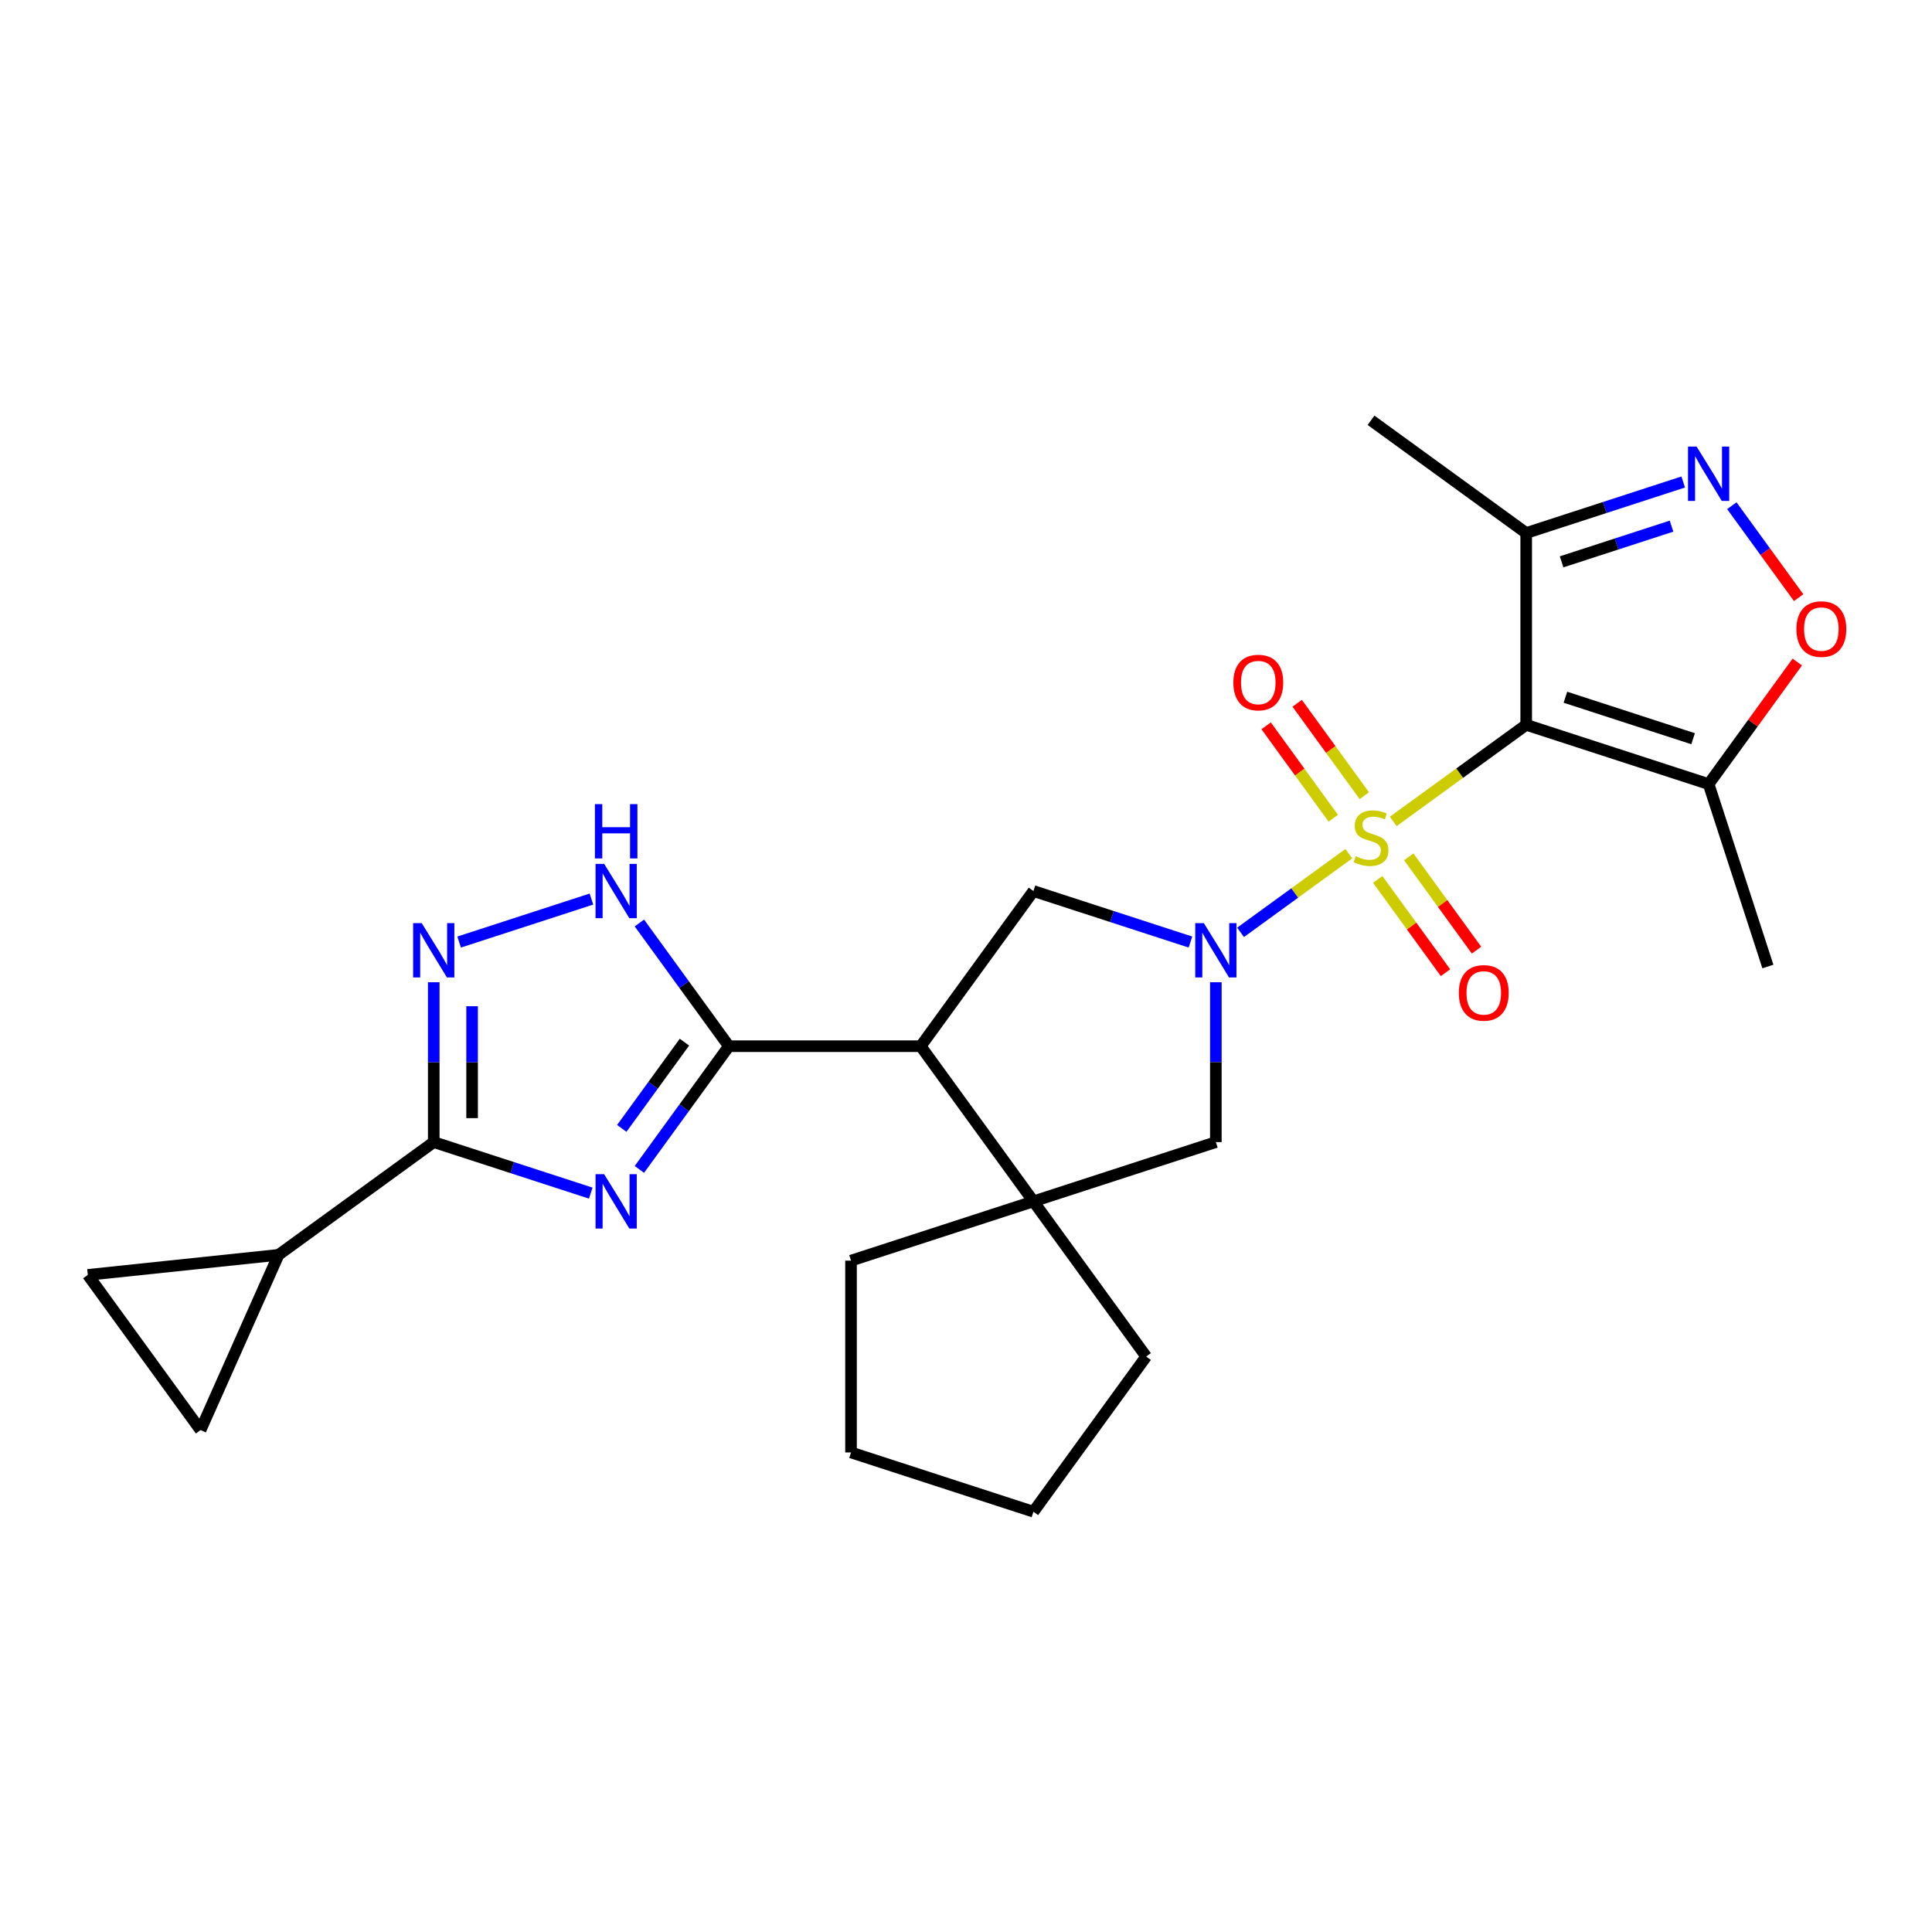 <?xml version='1.0' encoding='iso-8859-1'?>
<svg version='1.1' baseProfile='full'
              xmlns='http://www.w3.org/2000/svg'
                      xmlns:rdkit='http://www.rdkit.org/xml'
                      xmlns:xlink='http://www.w3.org/1999/xlink'
                  xml:space='preserve'
width='1000px' height='1000px' viewBox='0 0 1000 1000'>
<!-- END OF HEADER -->
<rect style='opacity:1.0;fill:#FFFFFF;stroke:none' width='1000' height='1000' x='0' y='0'> </rect>
<path class='bond-0' d='M 721.137,425.168 L 755.548,400.168' style='fill:none;fill-rule:evenodd;stroke:#CCCC00;stroke-width:6px;stroke-linecap:butt;stroke-linejoin:miter;stroke-opacity:1' />
<path class='bond-0' d='M 755.548,400.168 L 789.958,375.167' style='fill:none;fill-rule:evenodd;stroke:#000000;stroke-width:6px;stroke-linecap:butt;stroke-linejoin:miter;stroke-opacity:1' />
<path class='bond-1' d='M 698.145,441.873 L 670.129,462.228' style='fill:none;fill-rule:evenodd;stroke:#CCCC00;stroke-width:6px;stroke-linecap:butt;stroke-linejoin:miter;stroke-opacity:1' />
<path class='bond-1' d='M 670.129,462.228 L 642.113,482.583' style='fill:none;fill-rule:evenodd;stroke:#0000FF;stroke-width:6px;stroke-linecap:butt;stroke-linejoin:miter;stroke-opacity:1' />
<path class='bond-18' d='M 706.176,411.862 L 688.795,387.939' style='fill:none;fill-rule:evenodd;stroke:#CCCC00;stroke-width:6px;stroke-linecap:butt;stroke-linejoin:miter;stroke-opacity:1' />
<path class='bond-18' d='M 688.795,387.939 L 671.413,364.015' style='fill:none;fill-rule:evenodd;stroke:#FF0000;stroke-width:6px;stroke-linecap:butt;stroke-linejoin:miter;stroke-opacity:1' />
<path class='bond-18' d='M 690.113,423.533 L 672.732,399.609' style='fill:none;fill-rule:evenodd;stroke:#CCCC00;stroke-width:6px;stroke-linecap:butt;stroke-linejoin:miter;stroke-opacity:1' />
<path class='bond-18' d='M 672.732,399.609 L 655.35,375.686' style='fill:none;fill-rule:evenodd;stroke:#FF0000;stroke-width:6px;stroke-linecap:butt;stroke-linejoin:miter;stroke-opacity:1' />
<path class='bond-19' d='M 713.106,455.18 L 730.646,479.322' style='fill:none;fill-rule:evenodd;stroke:#CCCC00;stroke-width:6px;stroke-linecap:butt;stroke-linejoin:miter;stroke-opacity:1' />
<path class='bond-19' d='M 730.646,479.322 L 748.186,503.464' style='fill:none;fill-rule:evenodd;stroke:#FF0000;stroke-width:6px;stroke-linecap:butt;stroke-linejoin:miter;stroke-opacity:1' />
<path class='bond-19' d='M 729.169,443.509 L 746.709,467.651' style='fill:none;fill-rule:evenodd;stroke:#CCCC00;stroke-width:6px;stroke-linecap:butt;stroke-linejoin:miter;stroke-opacity:1' />
<path class='bond-19' d='M 746.709,467.651 L 764.249,491.793' style='fill:none;fill-rule:evenodd;stroke:#FF0000;stroke-width:6px;stroke-linecap:butt;stroke-linejoin:miter;stroke-opacity:1' />
<path class='bond-9' d='M 789.958,375.167 L 884.376,405.846' style='fill:none;fill-rule:evenodd;stroke:#000000;stroke-width:6px;stroke-linecap:butt;stroke-linejoin:miter;stroke-opacity:1' />
<path class='bond-9' d='M 810.256,360.886 L 876.349,382.36' style='fill:none;fill-rule:evenodd;stroke:#000000;stroke-width:6px;stroke-linecap:butt;stroke-linejoin:miter;stroke-opacity:1' />
<path class='bond-12' d='M 789.958,375.167 L 789.958,275.89' style='fill:none;fill-rule:evenodd;stroke:#000000;stroke-width:6px;stroke-linecap:butt;stroke-linejoin:miter;stroke-opacity:1' />
<path class='bond-10' d='M 616.18,487.604 L 575.543,474.4' style='fill:none;fill-rule:evenodd;stroke:#0000FF;stroke-width:6px;stroke-linecap:butt;stroke-linejoin:miter;stroke-opacity:1' />
<path class='bond-10' d='M 575.543,474.4 L 534.906,461.196' style='fill:none;fill-rule:evenodd;stroke:#000000;stroke-width:6px;stroke-linecap:butt;stroke-linejoin:miter;stroke-opacity:1' />
<path class='bond-14' d='M 629.324,508.414 L 629.324,549.783' style='fill:none;fill-rule:evenodd;stroke:#0000FF;stroke-width:6px;stroke-linecap:butt;stroke-linejoin:miter;stroke-opacity:1' />
<path class='bond-14' d='M 629.324,549.783 L 629.324,591.151' style='fill:none;fill-rule:evenodd;stroke:#000000;stroke-width:6px;stroke-linecap:butt;stroke-linejoin:miter;stroke-opacity:1' />
<path class='bond-2' d='M 330.939,605.29 L 354.107,573.401' style='fill:none;fill-rule:evenodd;stroke:#0000FF;stroke-width:6px;stroke-linecap:butt;stroke-linejoin:miter;stroke-opacity:1' />
<path class='bond-2' d='M 354.107,573.401 L 377.276,541.513' style='fill:none;fill-rule:evenodd;stroke:#000000;stroke-width:6px;stroke-linecap:butt;stroke-linejoin:miter;stroke-opacity:1' />
<path class='bond-2' d='M 321.826,584.053 L 338.044,561.731' style='fill:none;fill-rule:evenodd;stroke:#0000FF;stroke-width:6px;stroke-linecap:butt;stroke-linejoin:miter;stroke-opacity:1' />
<path class='bond-2' d='M 338.044,561.731 L 354.262,539.409' style='fill:none;fill-rule:evenodd;stroke:#000000;stroke-width:6px;stroke-linecap:butt;stroke-linejoin:miter;stroke-opacity:1' />
<path class='bond-5' d='M 305.778,617.559 L 265.141,604.355' style='fill:none;fill-rule:evenodd;stroke:#0000FF;stroke-width:6px;stroke-linecap:butt;stroke-linejoin:miter;stroke-opacity:1' />
<path class='bond-5' d='M 265.141,604.355 L 224.504,591.151' style='fill:none;fill-rule:evenodd;stroke:#000000;stroke-width:6px;stroke-linecap:butt;stroke-linejoin:miter;stroke-opacity:1' />
<path class='bond-3' d='M 377.276,541.513 L 476.553,541.513' style='fill:none;fill-rule:evenodd;stroke:#000000;stroke-width:6px;stroke-linecap:butt;stroke-linejoin:miter;stroke-opacity:1' />
<path class='bond-8' d='M 377.276,541.513 L 354.107,509.624' style='fill:none;fill-rule:evenodd;stroke:#000000;stroke-width:6px;stroke-linecap:butt;stroke-linejoin:miter;stroke-opacity:1' />
<path class='bond-8' d='M 354.107,509.624 L 330.939,477.736' style='fill:none;fill-rule:evenodd;stroke:#0000FF;stroke-width:6px;stroke-linecap:butt;stroke-linejoin:miter;stroke-opacity:1' />
<path class='bond-4' d='M 476.553,541.513 L 534.906,461.196' style='fill:none;fill-rule:evenodd;stroke:#000000;stroke-width:6px;stroke-linecap:butt;stroke-linejoin:miter;stroke-opacity:1' />
<path class='bond-26' d='M 476.553,541.513 L 534.906,621.83' style='fill:none;fill-rule:evenodd;stroke:#000000;stroke-width:6px;stroke-linecap:butt;stroke-linejoin:miter;stroke-opacity:1' />
<path class='bond-15' d='M 224.504,591.151 L 144.188,649.505' style='fill:none;fill-rule:evenodd;stroke:#000000;stroke-width:6px;stroke-linecap:butt;stroke-linejoin:miter;stroke-opacity:1' />
<path class='bond-29' d='M 224.504,591.151 L 224.504,549.783' style='fill:none;fill-rule:evenodd;stroke:#000000;stroke-width:6px;stroke-linecap:butt;stroke-linejoin:miter;stroke-opacity:1' />
<path class='bond-29' d='M 224.504,549.783 L 224.504,508.414' style='fill:none;fill-rule:evenodd;stroke:#0000FF;stroke-width:6px;stroke-linecap:butt;stroke-linejoin:miter;stroke-opacity:1' />
<path class='bond-29' d='M 244.36,578.741 L 244.36,549.783' style='fill:none;fill-rule:evenodd;stroke:#000000;stroke-width:6px;stroke-linecap:butt;stroke-linejoin:miter;stroke-opacity:1' />
<path class='bond-29' d='M 244.36,549.783 L 244.36,520.825' style='fill:none;fill-rule:evenodd;stroke:#0000FF;stroke-width:6px;stroke-linecap:butt;stroke-linejoin:miter;stroke-opacity:1' />
<path class='bond-6' d='M 237.649,487.604 L 306.124,465.355' style='fill:none;fill-rule:evenodd;stroke:#0000FF;stroke-width:6px;stroke-linecap:butt;stroke-linejoin:miter;stroke-opacity:1' />
<path class='bond-7' d='M 871.231,249.483 L 830.595,262.687' style='fill:none;fill-rule:evenodd;stroke:#0000FF;stroke-width:6px;stroke-linecap:butt;stroke-linejoin:miter;stroke-opacity:1' />
<path class='bond-7' d='M 830.595,262.687 L 789.958,275.89' style='fill:none;fill-rule:evenodd;stroke:#000000;stroke-width:6px;stroke-linecap:butt;stroke-linejoin:miter;stroke-opacity:1' />
<path class='bond-7' d='M 865.176,272.328 L 836.73,281.57' style='fill:none;fill-rule:evenodd;stroke:#0000FF;stroke-width:6px;stroke-linecap:butt;stroke-linejoin:miter;stroke-opacity:1' />
<path class='bond-7' d='M 836.73,281.57 L 808.284,290.813' style='fill:none;fill-rule:evenodd;stroke:#000000;stroke-width:6px;stroke-linecap:butt;stroke-linejoin:miter;stroke-opacity:1' />
<path class='bond-27' d='M 896.392,261.752 L 913.68,285.547' style='fill:none;fill-rule:evenodd;stroke:#0000FF;stroke-width:6px;stroke-linecap:butt;stroke-linejoin:miter;stroke-opacity:1' />
<path class='bond-27' d='M 913.68,285.547 L 930.968,309.342' style='fill:none;fill-rule:evenodd;stroke:#FF0000;stroke-width:6px;stroke-linecap:butt;stroke-linejoin:miter;stroke-opacity:1' />
<path class='bond-13' d='M 884.376,405.846 L 907.328,374.255' style='fill:none;fill-rule:evenodd;stroke:#000000;stroke-width:6px;stroke-linecap:butt;stroke-linejoin:miter;stroke-opacity:1' />
<path class='bond-13' d='M 907.328,374.255 L 930.28,342.664' style='fill:none;fill-rule:evenodd;stroke:#FF0000;stroke-width:6px;stroke-linecap:butt;stroke-linejoin:miter;stroke-opacity:1' />
<path class='bond-22' d='M 884.376,405.846 L 915.054,500.264' style='fill:none;fill-rule:evenodd;stroke:#000000;stroke-width:6px;stroke-linecap:butt;stroke-linejoin:miter;stroke-opacity:1' />
<path class='bond-11' d='M 534.906,621.83 L 629.324,591.151' style='fill:none;fill-rule:evenodd;stroke:#000000;stroke-width:6px;stroke-linecap:butt;stroke-linejoin:miter;stroke-opacity:1' />
<path class='bond-20' d='M 534.906,621.83 L 593.26,702.146' style='fill:none;fill-rule:evenodd;stroke:#000000;stroke-width:6px;stroke-linecap:butt;stroke-linejoin:miter;stroke-opacity:1' />
<path class='bond-21' d='M 534.906,621.83 L 440.488,652.508' style='fill:none;fill-rule:evenodd;stroke:#000000;stroke-width:6px;stroke-linecap:butt;stroke-linejoin:miter;stroke-opacity:1' />
<path class='bond-23' d='M 789.958,275.89 L 709.641,217.537' style='fill:none;fill-rule:evenodd;stroke:#000000;stroke-width:6px;stroke-linecap:butt;stroke-linejoin:miter;stroke-opacity:1' />
<path class='bond-16' d='M 144.188,649.505 L 103.808,740.199' style='fill:none;fill-rule:evenodd;stroke:#000000;stroke-width:6px;stroke-linecap:butt;stroke-linejoin:miter;stroke-opacity:1' />
<path class='bond-17' d='M 144.188,649.505 L 45.455,659.882' style='fill:none;fill-rule:evenodd;stroke:#000000;stroke-width:6px;stroke-linecap:butt;stroke-linejoin:miter;stroke-opacity:1' />
<path class='bond-30' d='M 103.808,740.199 L 45.455,659.882' style='fill:none;fill-rule:evenodd;stroke:#000000;stroke-width:6px;stroke-linecap:butt;stroke-linejoin:miter;stroke-opacity:1' />
<path class='bond-25' d='M 593.26,702.146 L 534.906,782.463' style='fill:none;fill-rule:evenodd;stroke:#000000;stroke-width:6px;stroke-linecap:butt;stroke-linejoin:miter;stroke-opacity:1' />
<path class='bond-24' d='M 440.488,652.508 L 440.488,751.785' style='fill:none;fill-rule:evenodd;stroke:#000000;stroke-width:6px;stroke-linecap:butt;stroke-linejoin:miter;stroke-opacity:1' />
<path class='bond-28' d='M 440.488,751.785 L 534.906,782.463' style='fill:none;fill-rule:evenodd;stroke:#000000;stroke-width:6px;stroke-linecap:butt;stroke-linejoin:miter;stroke-opacity:1' />
<path  class='atom-0' d='M 701.699 443.171
Q 702.017 443.29, 703.327 443.846
Q 704.637 444.402, 706.067 444.759
Q 707.536 445.077, 708.966 445.077
Q 711.627 445.077, 713.175 443.806
Q 714.724 442.496, 714.724 440.232
Q 714.724 438.683, 713.93 437.73
Q 713.175 436.777, 711.984 436.261
Q 710.793 435.745, 708.807 435.149
Q 706.305 434.395, 704.796 433.68
Q 703.327 432.965, 702.255 431.456
Q 701.222 429.947, 701.222 427.405
Q 701.222 423.871, 703.605 421.687
Q 706.027 419.503, 710.793 419.503
Q 714.049 419.503, 717.742 421.052
L 716.829 424.109
Q 713.453 422.72, 710.912 422.72
Q 708.172 422.72, 706.663 423.871
Q 705.154 424.983, 705.193 426.929
Q 705.193 428.438, 705.948 429.351
Q 706.742 430.265, 707.854 430.781
Q 709.006 431.297, 710.912 431.893
Q 713.453 432.687, 714.962 433.481
Q 716.471 434.275, 717.543 435.904
Q 718.655 437.492, 718.655 440.232
Q 718.655 444.124, 716.034 446.228
Q 713.453 448.293, 709.125 448.293
Q 706.623 448.293, 704.717 447.737
Q 702.85 447.221, 700.627 446.308
L 701.699 443.171
' fill='#CCCC00'/>
<path  class='atom-2' d='M 623.11 477.817
L 632.322 492.708
Q 633.236 494.178, 634.705 496.838
Q 636.174 499.499, 636.254 499.658
L 636.254 477.817
L 639.987 477.817
L 639.987 505.932
L 636.135 505.932
L 626.247 489.651
Q 625.095 487.744, 623.864 485.56
Q 622.673 483.376, 622.315 482.701
L 622.315 505.932
L 618.662 505.932
L 618.662 477.817
L 623.11 477.817
' fill='#0000FF'/>
<path  class='atom-3' d='M 312.708 607.772
L 321.921 622.664
Q 322.834 624.133, 324.303 626.793
Q 325.772 629.454, 325.852 629.613
L 325.852 607.772
L 329.585 607.772
L 329.585 635.887
L 325.733 635.887
L 315.845 619.606
Q 314.693 617.7, 313.462 615.516
Q 312.271 613.332, 311.913 612.656
L 311.913 635.887
L 308.26 635.887
L 308.26 607.772
L 312.708 607.772
' fill='#0000FF'/>
<path  class='atom-7' d='M 218.29 477.817
L 227.503 492.708
Q 228.416 494.178, 229.885 496.838
Q 231.354 499.499, 231.434 499.658
L 231.434 477.817
L 235.167 477.817
L 235.167 505.932
L 231.315 505.932
L 221.427 489.651
Q 220.275 487.744, 219.044 485.56
Q 217.853 483.376, 217.495 482.701
L 217.495 505.932
L 213.842 505.932
L 213.842 477.817
L 218.29 477.817
' fill='#0000FF'/>
<path  class='atom-8' d='M 878.161 231.155
L 887.374 246.046
Q 888.287 247.515, 889.757 250.176
Q 891.226 252.837, 891.305 252.995
L 891.305 231.155
L 895.038 231.155
L 895.038 259.27
L 891.186 259.27
L 881.298 242.988
Q 880.147 241.082, 878.915 238.898
Q 877.724 236.714, 877.367 236.039
L 877.367 259.27
L 873.713 259.27
L 873.713 231.155
L 878.161 231.155
' fill='#0000FF'/>
<path  class='atom-9' d='M 312.708 447.139
L 321.921 462.03
Q 322.834 463.499, 324.303 466.16
Q 325.772 468.821, 325.852 468.979
L 325.852 447.139
L 329.585 447.139
L 329.585 475.254
L 325.733 475.254
L 315.845 458.972
Q 314.693 457.066, 313.462 454.882
Q 312.271 452.698, 311.913 452.023
L 311.913 475.254
L 308.26 475.254
L 308.26 447.139
L 312.708 447.139
' fill='#0000FF'/>
<path  class='atom-9' d='M 307.922 416.212
L 311.735 416.212
L 311.735 428.165
L 326.11 428.165
L 326.11 416.212
L 329.922 416.212
L 329.922 444.327
L 326.11 444.327
L 326.11 431.342
L 311.735 431.342
L 311.735 444.327
L 307.922 444.327
L 307.922 416.212
' fill='#0000FF'/>
<path  class='atom-14' d='M 929.823 325.608
Q 929.823 318.858, 933.159 315.085
Q 936.495 311.312, 942.729 311.312
Q 948.964 311.312, 952.3 315.085
Q 955.635 318.858, 955.635 325.608
Q 955.635 332.439, 952.26 336.33
Q 948.884 340.182, 942.729 340.182
Q 936.534 340.182, 933.159 336.33
Q 929.823 332.478, 929.823 325.608
M 942.729 337.005
Q 947.018 337.005, 949.321 334.146
Q 951.664 331.247, 951.664 325.608
Q 951.664 320.089, 949.321 317.309
Q 947.018 314.489, 942.729 314.489
Q 938.44 314.489, 936.098 317.269
Q 933.794 320.049, 933.794 325.608
Q 933.794 331.287, 936.098 334.146
Q 938.44 337.005, 942.729 337.005
' fill='#FF0000'/>
<path  class='atom-19' d='M 638.381 353.284
Q 638.381 346.533, 641.717 342.76
Q 645.053 338.988, 651.287 338.988
Q 657.522 338.988, 660.858 342.76
Q 664.194 346.533, 664.194 353.284
Q 664.194 360.114, 660.818 364.006
Q 657.443 367.857, 651.287 367.857
Q 645.093 367.857, 641.717 364.006
Q 638.381 360.154, 638.381 353.284
M 651.287 364.681
Q 655.576 364.681, 657.879 361.821
Q 660.222 358.923, 660.222 353.284
Q 660.222 347.764, 657.879 344.984
Q 655.576 342.165, 651.287 342.165
Q 646.999 342.165, 644.656 344.944
Q 642.353 347.724, 642.353 353.284
Q 642.353 358.962, 644.656 361.821
Q 646.999 364.681, 651.287 364.681
' fill='#FF0000'/>
<path  class='atom-20' d='M 755.089 513.917
Q 755.089 507.166, 758.424 503.394
Q 761.76 499.621, 767.995 499.621
Q 774.229 499.621, 777.565 503.394
Q 780.901 507.166, 780.901 513.917
Q 780.901 520.747, 777.525 524.639
Q 774.15 528.491, 767.995 528.491
Q 761.8 528.491, 758.424 524.639
Q 755.089 520.787, 755.089 513.917
M 767.995 525.314
Q 772.283 525.314, 774.587 522.455
Q 776.929 519.556, 776.929 513.917
Q 776.929 508.397, 774.587 505.617
Q 772.283 502.798, 767.995 502.798
Q 763.706 502.798, 761.363 505.578
Q 759.06 508.358, 759.06 513.917
Q 759.06 519.596, 761.363 522.455
Q 763.706 525.314, 767.995 525.314
' fill='#FF0000'/>
</svg>

